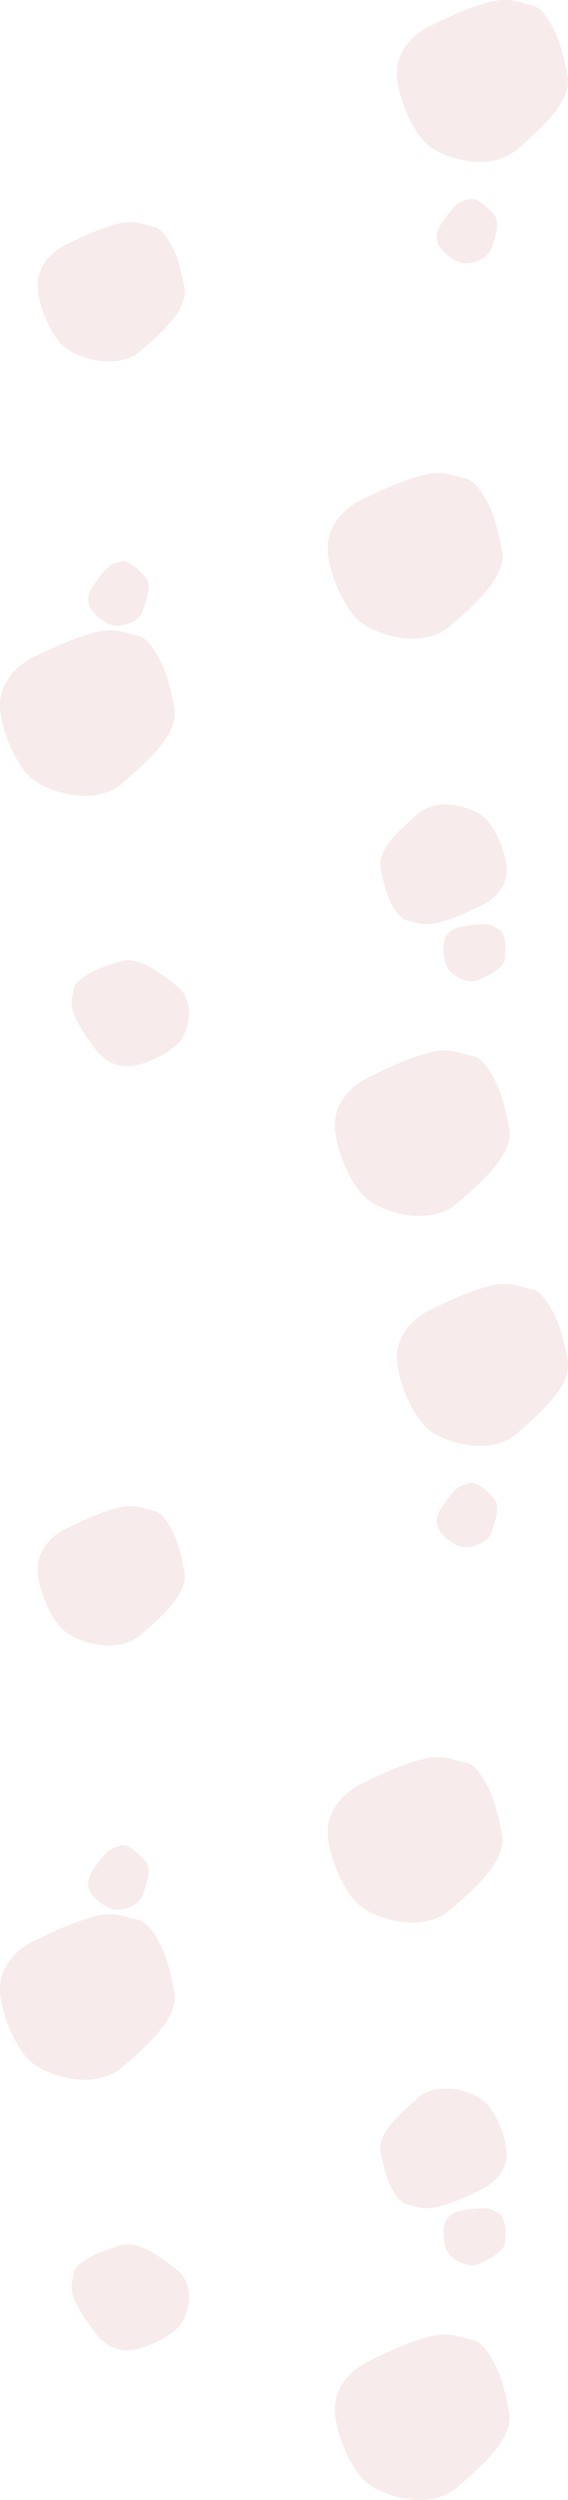 <svg height="8447" viewBox="0 0 1920 8447" width="1920" xmlns="http://www.w3.org/2000/svg"><g fill="#eaccce" opacity=".4"><path d="m557.072 136.529s-41.375-108.939-90.466-118.161c-49.091-9.222-78.716-31.729-160.559-7.476-81.843 24.253-134.019 51.846-189.263 77.905-55.244 26.058-113.558 81.266-116.656 156.438-3.098 75.172 50.882 213.443 113.587 260.145 62.705 46.702 211.543 86.696 298.999 11.568 87.456-75.128 191.835-168.678 176.526-253.064-15.309-84.386-32.153-127.354-32.153-127.354" transform="translate(1107.904 1598.807)"/><path d="m545.427 133.674s-40.513-106.689-88.574-115.699c-48.061-9.01-77.079-31.064-157.212-7.307-80.134 23.757-131.213 50.758-185.302 76.268-54.09 25.51-111.205 79.571-114.215 153.171-3.011 73.601 49.822 208.993 111.219 254.73 61.397 45.737 207.086 84.869 292.736 11.305 85.651-73.564 187.801-165.148 172.843-247.781-14.958-82.633-31.495-124.687-31.495-124.687" transform="translate(1341.609)"/><path d="m161.335 21.559s-32.715-26.68-49.786-20.68c-17.07 5.999-30.443 4.304-51.729 26.738-21.287 22.434-32.65 40.542-45.262 58.723-12.613 18.181-20.907 46.037-8.265 70.21 12.642 24.173 54.623 57.729 82.764 61.046 28.141 3.318 82.055-11.115 95.896-50.538 13.84-39.424 29.632-87.689 9.544-111.373-20.088-23.683-33.161-34.126-33.161-34.126" transform="translate(1476.436 671.413)"/><path d="m161.336 21.564s-32.679-26.68-49.786-20.687c-17.107 5.992-30.443 4.311-51.729 26.745-21.287 22.434-32.657 40.534-45.262 58.723-12.605 18.188-20.914 46.037-8.265 70.21 12.649 24.173 54.623 57.729 82.764 61.046 28.141 3.318 82.055-11.115 95.866-50.538 13.811-39.424 29.632-87.689 9.544-111.373-20.088-23.683-33.154-34.126-33.154-34.126" transform="translate(298.269 1896.173)"/><path d="m208.977 68.827s-3.529-42.069-19.73-50.18c-16.201-8.111-24.246-18.912-55.171-18.641s-51.846 4.677-73.681 8.235c-21.835 3.559-47.659 16.961-56.267 42.829-8.608 25.868-3.595 79.41 13.577 101.939 17.173 22.529 65 51.306 102.962 33.877 37.962-17.428 83.648-39.584 86.747-70.502 3.098-30.918 1.513-47.557 1.513-47.557" transform="translate(1499.098 3123.067)"/><path d="m469.18 114.993s-34.849-91.76-76.195-99.527c-41.346-7.768-66.3-26.716-135.232-6.292-68.931 20.424-112.9 43.669-159.397 65.614-46.497 21.944-95.64 68.442-98.249 131.753-2.609 63.312 42.851 179.763 95.669 219.129 52.818 39.365 178.141 73.001 251.815 9.719 73.674-63.283 161.575-142.071 148.677-213.144-12.898-71.072-27.089-107.251-27.089-107.251" transform="translate(127.155 750.734)"/><path d="m557.072 136.529s-41.375-108.939-90.466-118.161c-49.091-9.222-78.716-31.729-160.559-7.476-81.843 24.253-134.019 51.883-189.263 77.905-55.244 26.022-113.558 81.266-116.656 156.438-3.098 75.172 50.889 213.436 113.594 260.145 62.705 46.709 211.507 86.681 298.992 11.546 87.485-75.135 191.835-168.685 176.526-253.072s-32.153-127.347-32.153-127.347" transform="translate(0 2130.051)"/><path d="m557.072 136.529s-41.382-108.939-90.466-118.161c-49.084-9.222-78.723-31.729-160.559-7.476-81.836 24.253-134.019 51.883-189.263 77.905-55.244 26.022-113.558 81.266-116.656 156.438-3.098 75.172 50.889 213.443 113.594 260.145 62.705 46.702 211.507 86.674 298.992 11.538 87.485-75.135 191.835-168.685 176.526-253.072-15.309-84.386-32.153-127.347-32.153-127.347" transform="translate(1132.012 3549.669)"/><path d="m81.881 33.127s-72.621 34.104-75.413 64.306c-2.791 30.202-16.244 49.917 6.628 96.933 22.872 47.016 45.883 75.968 68.054 106.886 22.171 30.918 64.81 61.171 117.248 56.618 52.438-4.553 144.512-48.719 172.354-90.313 27.841-41.594 44.627-134.245-14.001-180.297-58.628-46.052-131.293-100.667-188.788-84.291-57.495 16.376-86.089 30.158-86.089 30.158" transform="translate(242.156 3244.658)"/><path d="m24.392 305.688s29.961 78.855 65.482 85.497c35.522 6.642 56.998 22.96 116.188 5.408 59.19-17.552 97.006-37.531 136.993-56.392 39.986-18.861 82.194-58.818 84.438-113.229 2.243-54.411-36.83-154.494-82.223-188.32-45.394-33.826-153.091-62.742-216.41-8.352-63.319 54.389-138.842 122.093-127.771 183.176 11.071 61.083 23.282 92.176 23.282 92.176" transform="translate(1285.347 2718.558)"/><path d="m557.072 136.529s-41.375-108.939-90.466-118.161c-49.091-9.222-78.716-31.729-160.559-7.476-81.843 24.253-134.019 51.846-189.263 77.905-55.244 26.058-113.558 81.266-116.656 156.438-3.098 75.172 50.882 213.443 113.587 260.145 62.705 46.702 211.543 86.696 298.999 11.568 87.456-75.128 191.835-168.678 176.526-253.064-15.309-84.386-32.153-127.354-32.153-127.354" transform="translate(1107.904 5937.243)"/><path d="m545.427 133.674s-40.513-106.689-88.574-115.699c-48.061-9.01-77.079-31.064-157.212-7.307-80.134 23.757-131.213 50.758-185.302 76.268-54.09 25.51-111.205 79.571-114.215 153.171-3.011 73.601 49.822 208.993 111.219 254.73 61.397 45.737 207.086 84.869 292.736 11.305 85.651-73.564 187.801-165.148 172.843-247.781-14.958-82.633-31.495-124.687-31.495-124.687" transform="translate(1341.609 4338.437)"/><path d="m161.335 21.559s-32.715-26.68-49.786-20.68c-17.07 5.999-30.443 4.304-51.729 26.738-21.287 22.434-32.65 40.542-45.262 58.723-12.613 18.181-20.907 46.037-8.265 70.21 12.642 24.173 54.623 57.729 82.764 61.046 28.141 3.318 82.055-11.115 95.896-50.538 13.84-39.424 29.632-87.689 9.544-111.373-20.088-23.683-33.161-34.126-33.161-34.126" transform="translate(1476.436 5009.849)"/><path d="m161.336 21.564s-32.679-26.68-49.786-20.687c-17.107 5.992-30.443 4.311-51.729 26.745-21.287 22.434-32.657 40.534-45.262 58.723-12.605 18.188-20.914 46.037-8.265 70.21 12.649 24.173 54.623 57.729 82.764 61.046 28.141 3.318 82.055-11.115 95.866-50.538 13.811-39.424 29.632-87.689 9.544-111.373-20.088-23.683-33.154-34.126-33.154-34.126" transform="translate(298.269 6234.609)"/><path d="m208.977 68.827s-3.529-42.069-19.73-50.18c-16.201-8.111-24.246-18.912-55.171-18.641s-51.846 4.677-73.681 8.235c-21.835 3.559-47.659 16.961-56.267 42.829-8.608 25.868-3.595 79.41 13.577 101.939 17.173 22.529 65 51.306 102.962 33.877 37.962-17.428 83.648-39.584 86.747-70.502 3.098-30.918 1.513-47.557 1.513-47.557" transform="translate(1499.098 7461.503)"/><path d="m469.18 114.993s-34.849-91.76-76.195-99.527c-41.346-7.768-66.3-26.716-135.232-6.292-68.931 20.424-112.9 43.669-159.397 65.614-46.497 21.944-95.64 68.442-98.249 131.753-2.609 63.312 42.851 179.763 95.669 219.129 52.818 39.365 178.141 73.001 251.815 9.719 73.674-63.283 161.575-142.071 148.677-213.144-12.898-71.072-27.089-107.251-27.089-107.251" transform="translate(127.155 5089.171)"/><path d="m557.072 136.529s-41.375-108.939-90.466-118.161c-49.091-9.222-78.716-31.729-160.559-7.476-81.843 24.253-134.019 51.883-189.263 77.905-55.244 26.022-113.558 81.266-116.656 156.438-3.098 75.172 50.889 213.436 113.594 260.145 62.705 46.709 211.507 86.681 298.992 11.546 87.485-75.135 191.835-168.685 176.526-253.072s-32.153-127.347-32.153-127.347" transform="translate(0 6468.487)"/><path d="m557.072 136.529s-41.382-108.939-90.466-118.161c-49.084-9.222-78.723-31.729-160.559-7.476-81.836 24.253-134.019 51.883-189.263 77.905-55.244 26.022-113.558 81.266-116.656 156.438-3.098 75.172 50.889 213.443 113.594 260.145 62.705 46.702 211.507 86.674 298.992 11.538 87.485-75.135 191.835-168.685 176.526-253.072-15.309-84.386-32.153-127.347-32.153-127.347" transform="translate(1132.012 7888.106)"/><path d="m81.881 33.127s-72.621 34.104-75.413 64.306c-2.791 30.202-16.244 49.917 6.628 96.933 22.872 47.016 45.883 75.968 68.054 106.886 22.171 30.918 64.81 61.171 117.248 56.618 52.438-4.553 144.512-48.719 172.354-90.313 27.841-41.594 44.627-134.245-14.001-180.297-58.628-46.052-131.293-100.667-188.788-84.291-57.495 16.376-86.089 30.158-86.089 30.158" transform="translate(242.156 7583.095)"/><path d="m24.392 305.688s29.961 78.855 65.482 85.497c35.522 6.642 56.998 22.96 116.188 5.408 59.19-17.552 97.006-37.531 136.993-56.392 39.986-18.861 82.194-58.818 84.438-113.229 2.243-54.411-36.83-154.494-82.223-188.32-45.394-33.826-153.091-62.742-216.41-8.352-63.319 54.389-138.842 122.093-127.771 183.176 11.071 61.083 23.282 92.176 23.282 92.176" transform="translate(1285.347 7056.994)"/></g></svg>